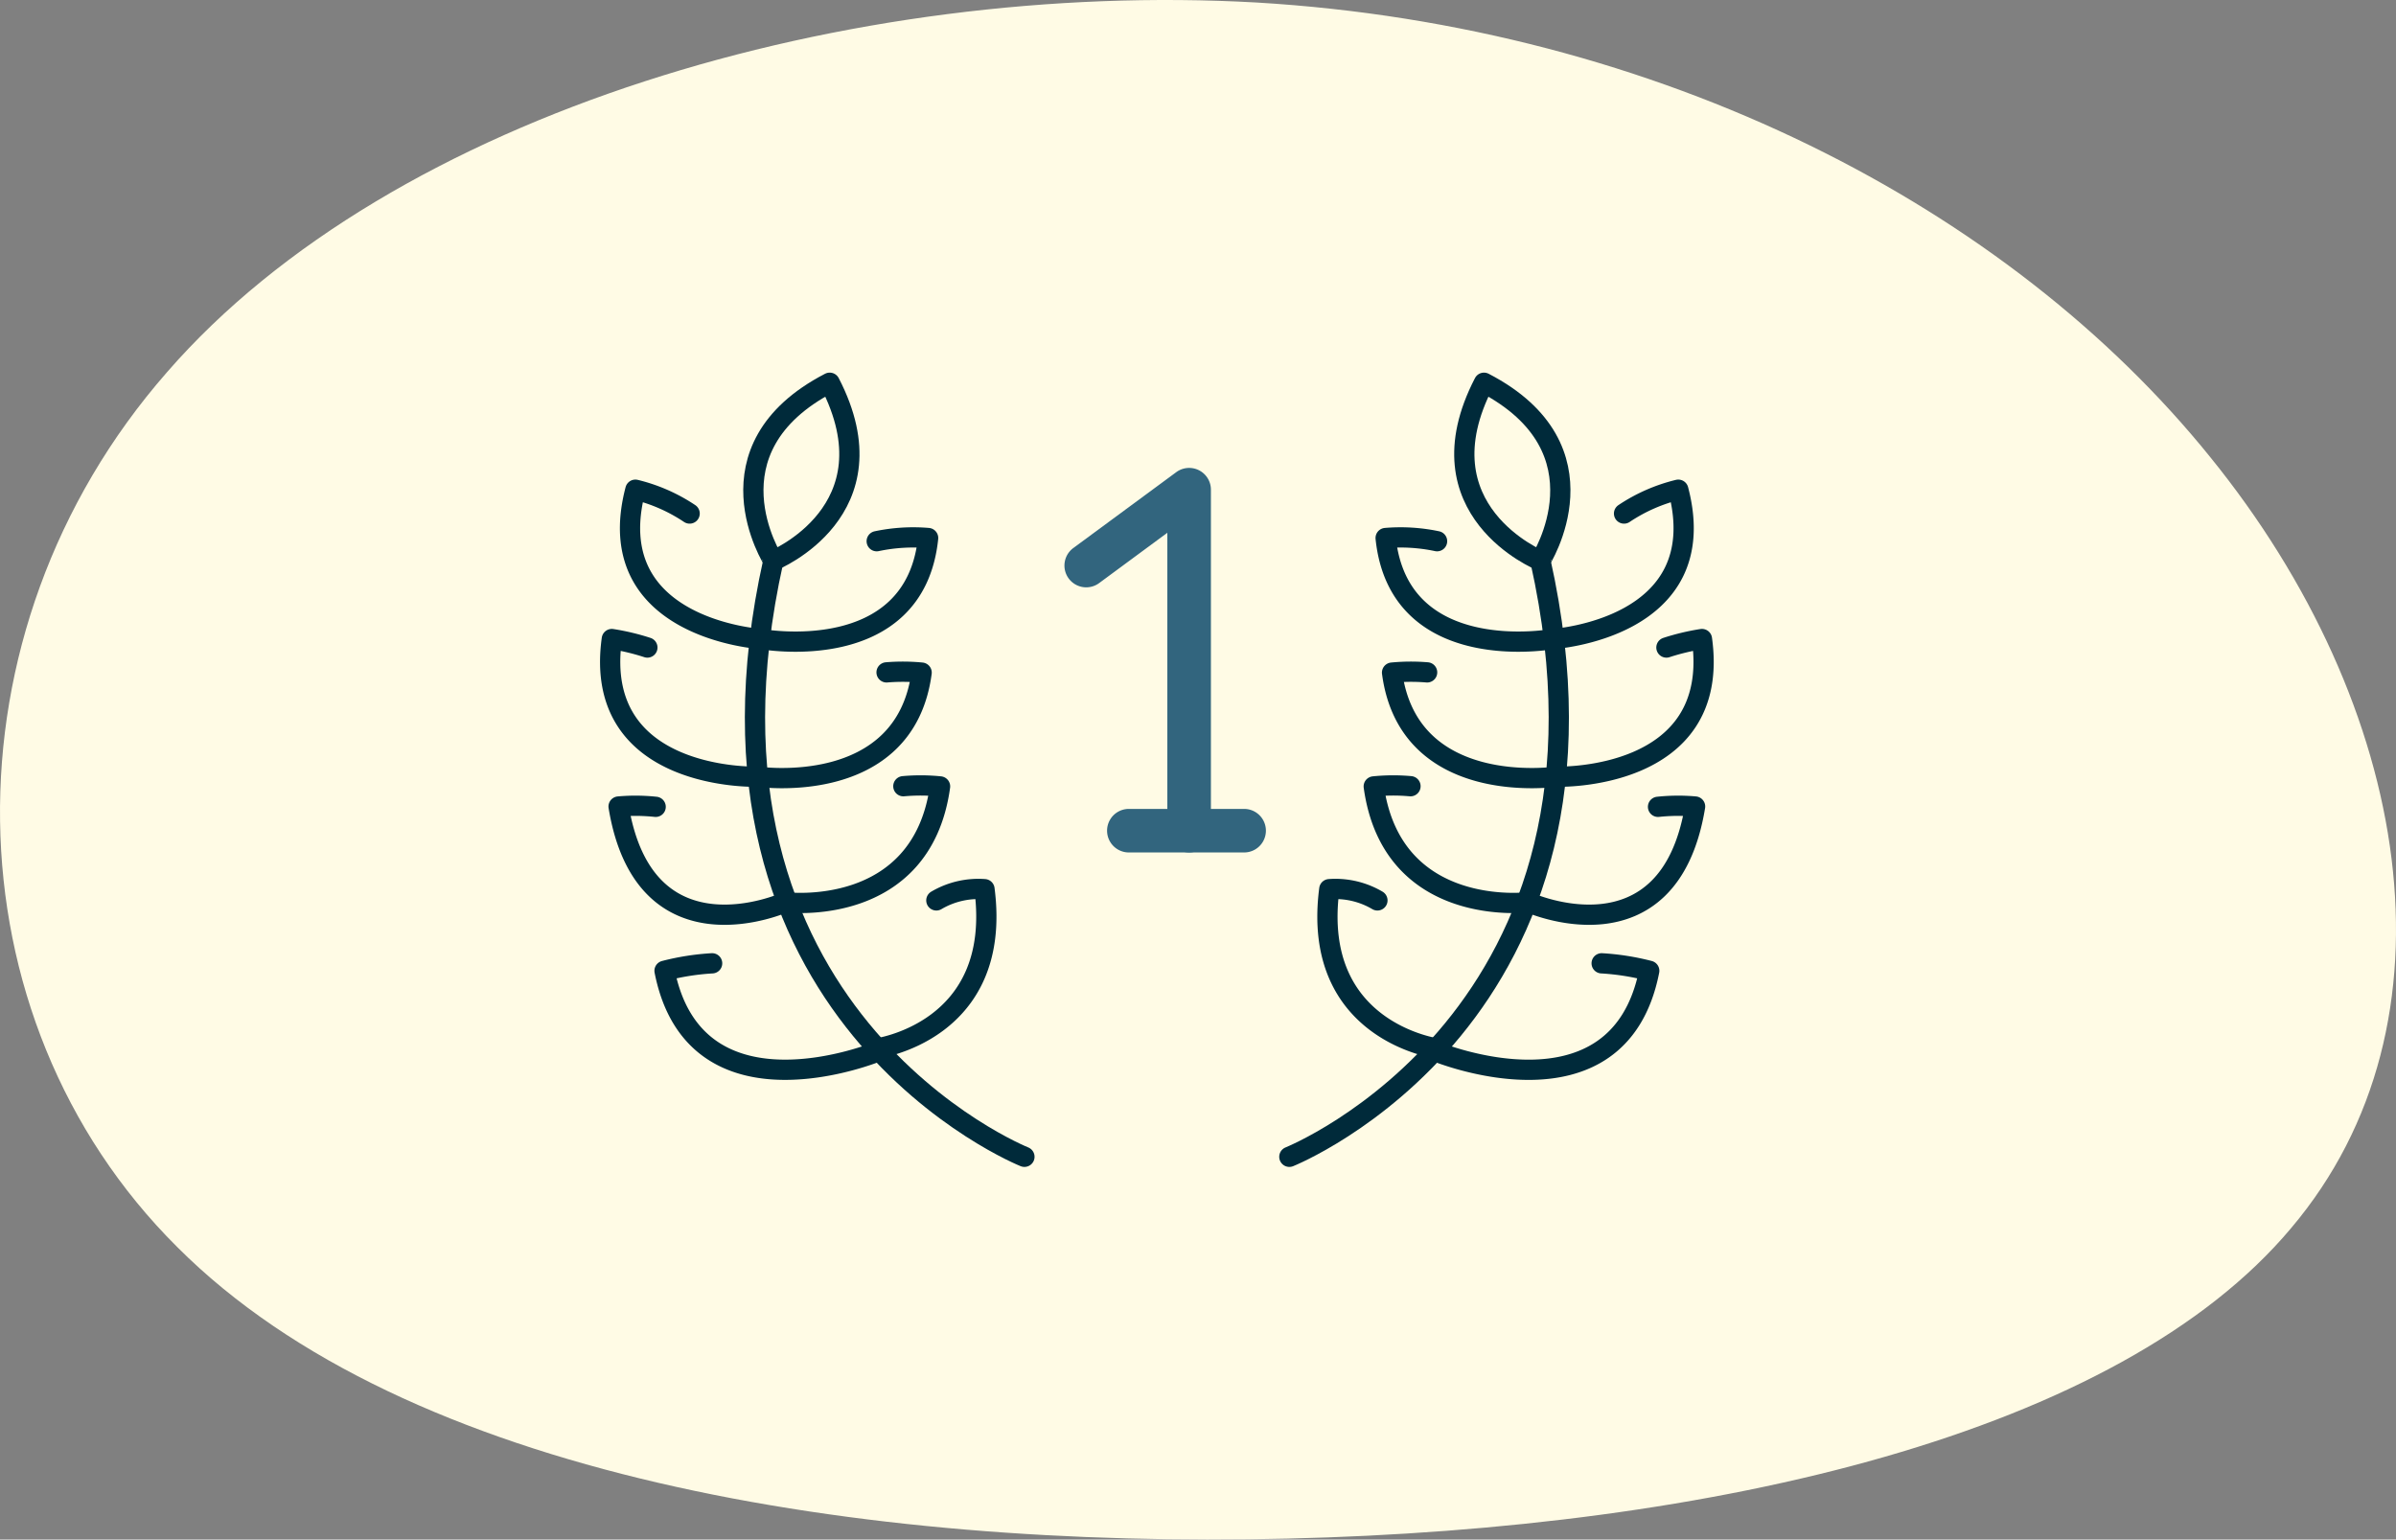 <svg xmlns="http://www.w3.org/2000/svg" width="236.695" height="152.102" viewBox="0 0 236.695 152.102">
  <rect x="0" y="0" width="236.695" height="152.102" fill="#808080" stroke="none"/>
  <g id="Group_1382" data-name="Group 1382" transform="translate(-452.651 -1046.949)">
    <path id="blob_5_" data-name="blob(5)" d="M142.249-20.558c19.929,24.566,25.209,55.866,8.006,76.193-17.033,20.326-56.89,29.679-99.133,30.677S-35.917,80.2-58.571,57.505c-22.824-22.7-23.506-60.73-1.022-86.418C-37.28-54.6,8.028-67.7,48.056-65.451,87.913-63.082,122.32-45.249,142.249-20.558Z" transform="translate(528.73 1112.648)" fill="#fffbe5"/>
    <g id="Group_471" data-name="Group 471" transform="translate(-11033.197 -9112.918)">
      <path id="Path_4831" data-name="Path 4831" d="M1812.34,855.455s-34.846-13.916-24.8-58.9" transform="translate(9774.709 9418.7)" fill="none" stroke="#002a3a" stroke-linecap="round" stroke-linejoin="round" stroke-width="2"/>
      <path id="Path_4832" data-name="Path 4832" d="M1793.2,789.681c6.552,12.644-5.575,17.57-5.575,17.57S1780.56,796.234,1793.2,789.681Z" transform="translate(9774.614 9407.999)" fill="none" stroke="#002a3a" stroke-linecap="round" stroke-linejoin="round" stroke-width="2"/>
      <path id="Path_4833" data-name="Path 4833" d="M1797.38,796.027a17.485,17.485,0,0,1,5.079-.314c-1.322,12.77-16.507,9.979-16.507,9.979" transform="translate(9775.076 9417.309)" fill="none" stroke="#002a3a" stroke-linecap="round" stroke-linejoin="round" stroke-width="2"/>
      <path id="Path_4834" data-name="Path 4834" d="M1786.78,796.166a16.717,16.717,0,0,0-5.358-2.353c-3.611,13.775,12.409,14.752,12.409,14.752" transform="translate(9767.195 9414.436)" fill="none" stroke="#002a3a" stroke-linecap="round" stroke-linejoin="round" stroke-width="2"/>
      <path id="Path_4835" data-name="Path 4835" d="M1783.8,800.42a22.618,22.618,0,0,0-3.512-.839c-1.959,14.105,14.338,13.6,14.338,13.6" transform="translate(9766 9423.421)" fill="none" stroke="#002a3a" stroke-linecap="round" stroke-linejoin="round" stroke-width="2"/>
      <path id="Path_4836" data-name="Path 4836" d="M1784.11,806.127a18.964,18.964,0,0,0-3.66-.031c2.588,15.729,16.47,9.455,16.47,9.455" transform="translate(9766.508 9433.452)" fill="none" stroke="#002a3a" stroke-linecap="round" stroke-linejoin="round" stroke-width="2"/>
      <path id="Path_4837" data-name="Path 4837" d="M1786.93,812.108a24.389,24.389,0,0,0-4.7.739c3.045,15.471,21.138,7.949,21.138,7.949" transform="translate(9769.267 9442.932)" fill="none" stroke="#002a3a" stroke-linecap="round" stroke-linejoin="round" stroke-width="2"/>
      <path id="Path_4838" data-name="Path 4838" d="M1798.6,800.91a19.462,19.462,0,0,1,3.463.023c-1.647,12.466-16.271,10.274-16.271,10.274" transform="translate(9774.83 9425.386)" fill="none" stroke="#002a3a" stroke-linecap="round" stroke-linejoin="round" stroke-width="2"/>
      <path id="Path_4839" data-name="Path 4839" d="M1798.55,805.313a19.15,19.15,0,0,1,3.626.021c-1.816,13.143-15.281,11.443-15.281,11.443" transform="translate(9776.538 9432.229)" fill="none" stroke="#002a3a" stroke-linecap="round" stroke-linejoin="round" stroke-width="2"/>
      <path id="Path_4840" data-name="Path 4840" d="M1796.36,810.353a8.179,8.179,0,0,1,4.755-1.11c1.838,14.12-10.724,15.749-10.724,15.749" transform="translate(9781.988 9438.471)" fill="none" stroke="#002a3a" stroke-linecap="round" stroke-linejoin="round" stroke-width="2"/>
      <path id="Path_4841" data-name="Path 4841" d="M1806.36,855.455s34.847-13.916,24.8-58.9" transform="translate(9806.859 9418.7)" fill="none" stroke="#002a3a" stroke-linecap="round" stroke-linejoin="round" stroke-width="2"/>
      <path id="Path_4842" data-name="Path 4842" d="M1815.06,789.681c-6.552,12.644,5.575,17.57,5.575,17.57S1827.7,796.234,1815.06,789.681Z" transform="translate(9817.386 9407.999)" fill="none" stroke="#002a3a" stroke-linecap="round" stroke-linejoin="round" stroke-width="2"/>
      <path id="Path_4843" data-name="Path 4843" d="M1815.16,796.027a17.5,17.5,0,0,0-5.079-.314c1.322,12.77,16.506,9.979,16.506,9.979" transform="translate(9812.652 9417.309)" fill="none" stroke="#002a3a" stroke-linecap="round" stroke-linejoin="round" stroke-width="2"/>
      <path id="Path_4844" data-name="Path 4844" d="M1823.58,796.166a16.714,16.714,0,0,1,5.358-2.353c3.611,13.775-12.409,14.752-12.409,14.752" transform="translate(9822.704 9414.436)" fill="none" stroke="#002a3a" stroke-linecap="round" stroke-linejoin="round" stroke-width="2"/>
      <path id="Path_4845" data-name="Path 4845" d="M1827.52,800.42a22.6,22.6,0,0,1,3.509-.839c1.96,14.105-14.337,13.6-14.337,13.6" transform="translate(9822.95 9423.421)" fill="none" stroke="#002a3a" stroke-linecap="round" stroke-linejoin="round" stroke-width="2"/>
      <path id="Path_4846" data-name="Path 4846" d="M1828.4,806.127a18.969,18.969,0,0,1,3.66-.031c-2.588,15.729-16.47,9.455-16.47,9.455" transform="translate(9821.241 9433.452)" fill="none" stroke="#002a3a" stroke-linecap="round" stroke-linejoin="round" stroke-width="2"/>
      <path id="Path_4847" data-name="Path 4847" d="M1828.43,812.108a24.387,24.387,0,0,1,4.7.739c-3.04,15.471-21.13,7.953-21.13,7.953" transform="translate(9815.642 9442.932)" fill="none" stroke="#002a3a" stroke-linecap="round" stroke-linejoin="round" stroke-width="2"/>
      <path id="Path_4848" data-name="Path 4848" d="M1813.79,800.91a19.463,19.463,0,0,0-3.463.023c1.647,12.466,16.271,10.274,16.271,10.274" transform="translate(9813.039 9425.386)" fill="none" stroke="#002a3a" stroke-linecap="round" stroke-linejoin="round" stroke-width="2"/>
      <path id="Path_4849" data-name="Path 4849" d="M1813.25,805.313a19.172,19.172,0,0,0-3.629.021c1.816,13.143,15.284,11.443,15.284,11.443" transform="translate(9811.936 9432.229)" fill="none" stroke="#002a3a" stroke-linecap="round" stroke-linejoin="round" stroke-width="2"/>
      <path id="Path_4850" data-name="Path 4850" d="M1812.77,810.353a8.169,8.169,0,0,0-4.754-1.11c-1.839,14.12,10.723,15.749,10.723,15.749" transform="translate(9809.15 9438.471)" fill="none" stroke="#002a3a" stroke-linecap="round" stroke-linejoin="round" stroke-width="2"/>
      <path id="Path_4851" data-name="Path 4851" d="M1809.97,830.962a2.151,2.151,0,0,1-2.154-2.151V799.379l-6.7,4.944a2.151,2.151,0,1,1-2.555-3.46l10.136-7.471a2.149,2.149,0,0,1,3.424,1.729v33.69a2.148,2.148,0,0,1-2.148,2.151" transform="translate(9793.35 9413.124)" fill="#32657e"/>
      <path id="Path_4852" data-name="Path 4852" d="M1812.96,810.446h-11.519a2.151,2.151,0,0,1,0-4.3h11.519a2.151,2.151,0,0,1,0,4.3" transform="translate(9795.858 9433.64)" fill="#32657e"/>
    </g>
  </g>
</svg>

